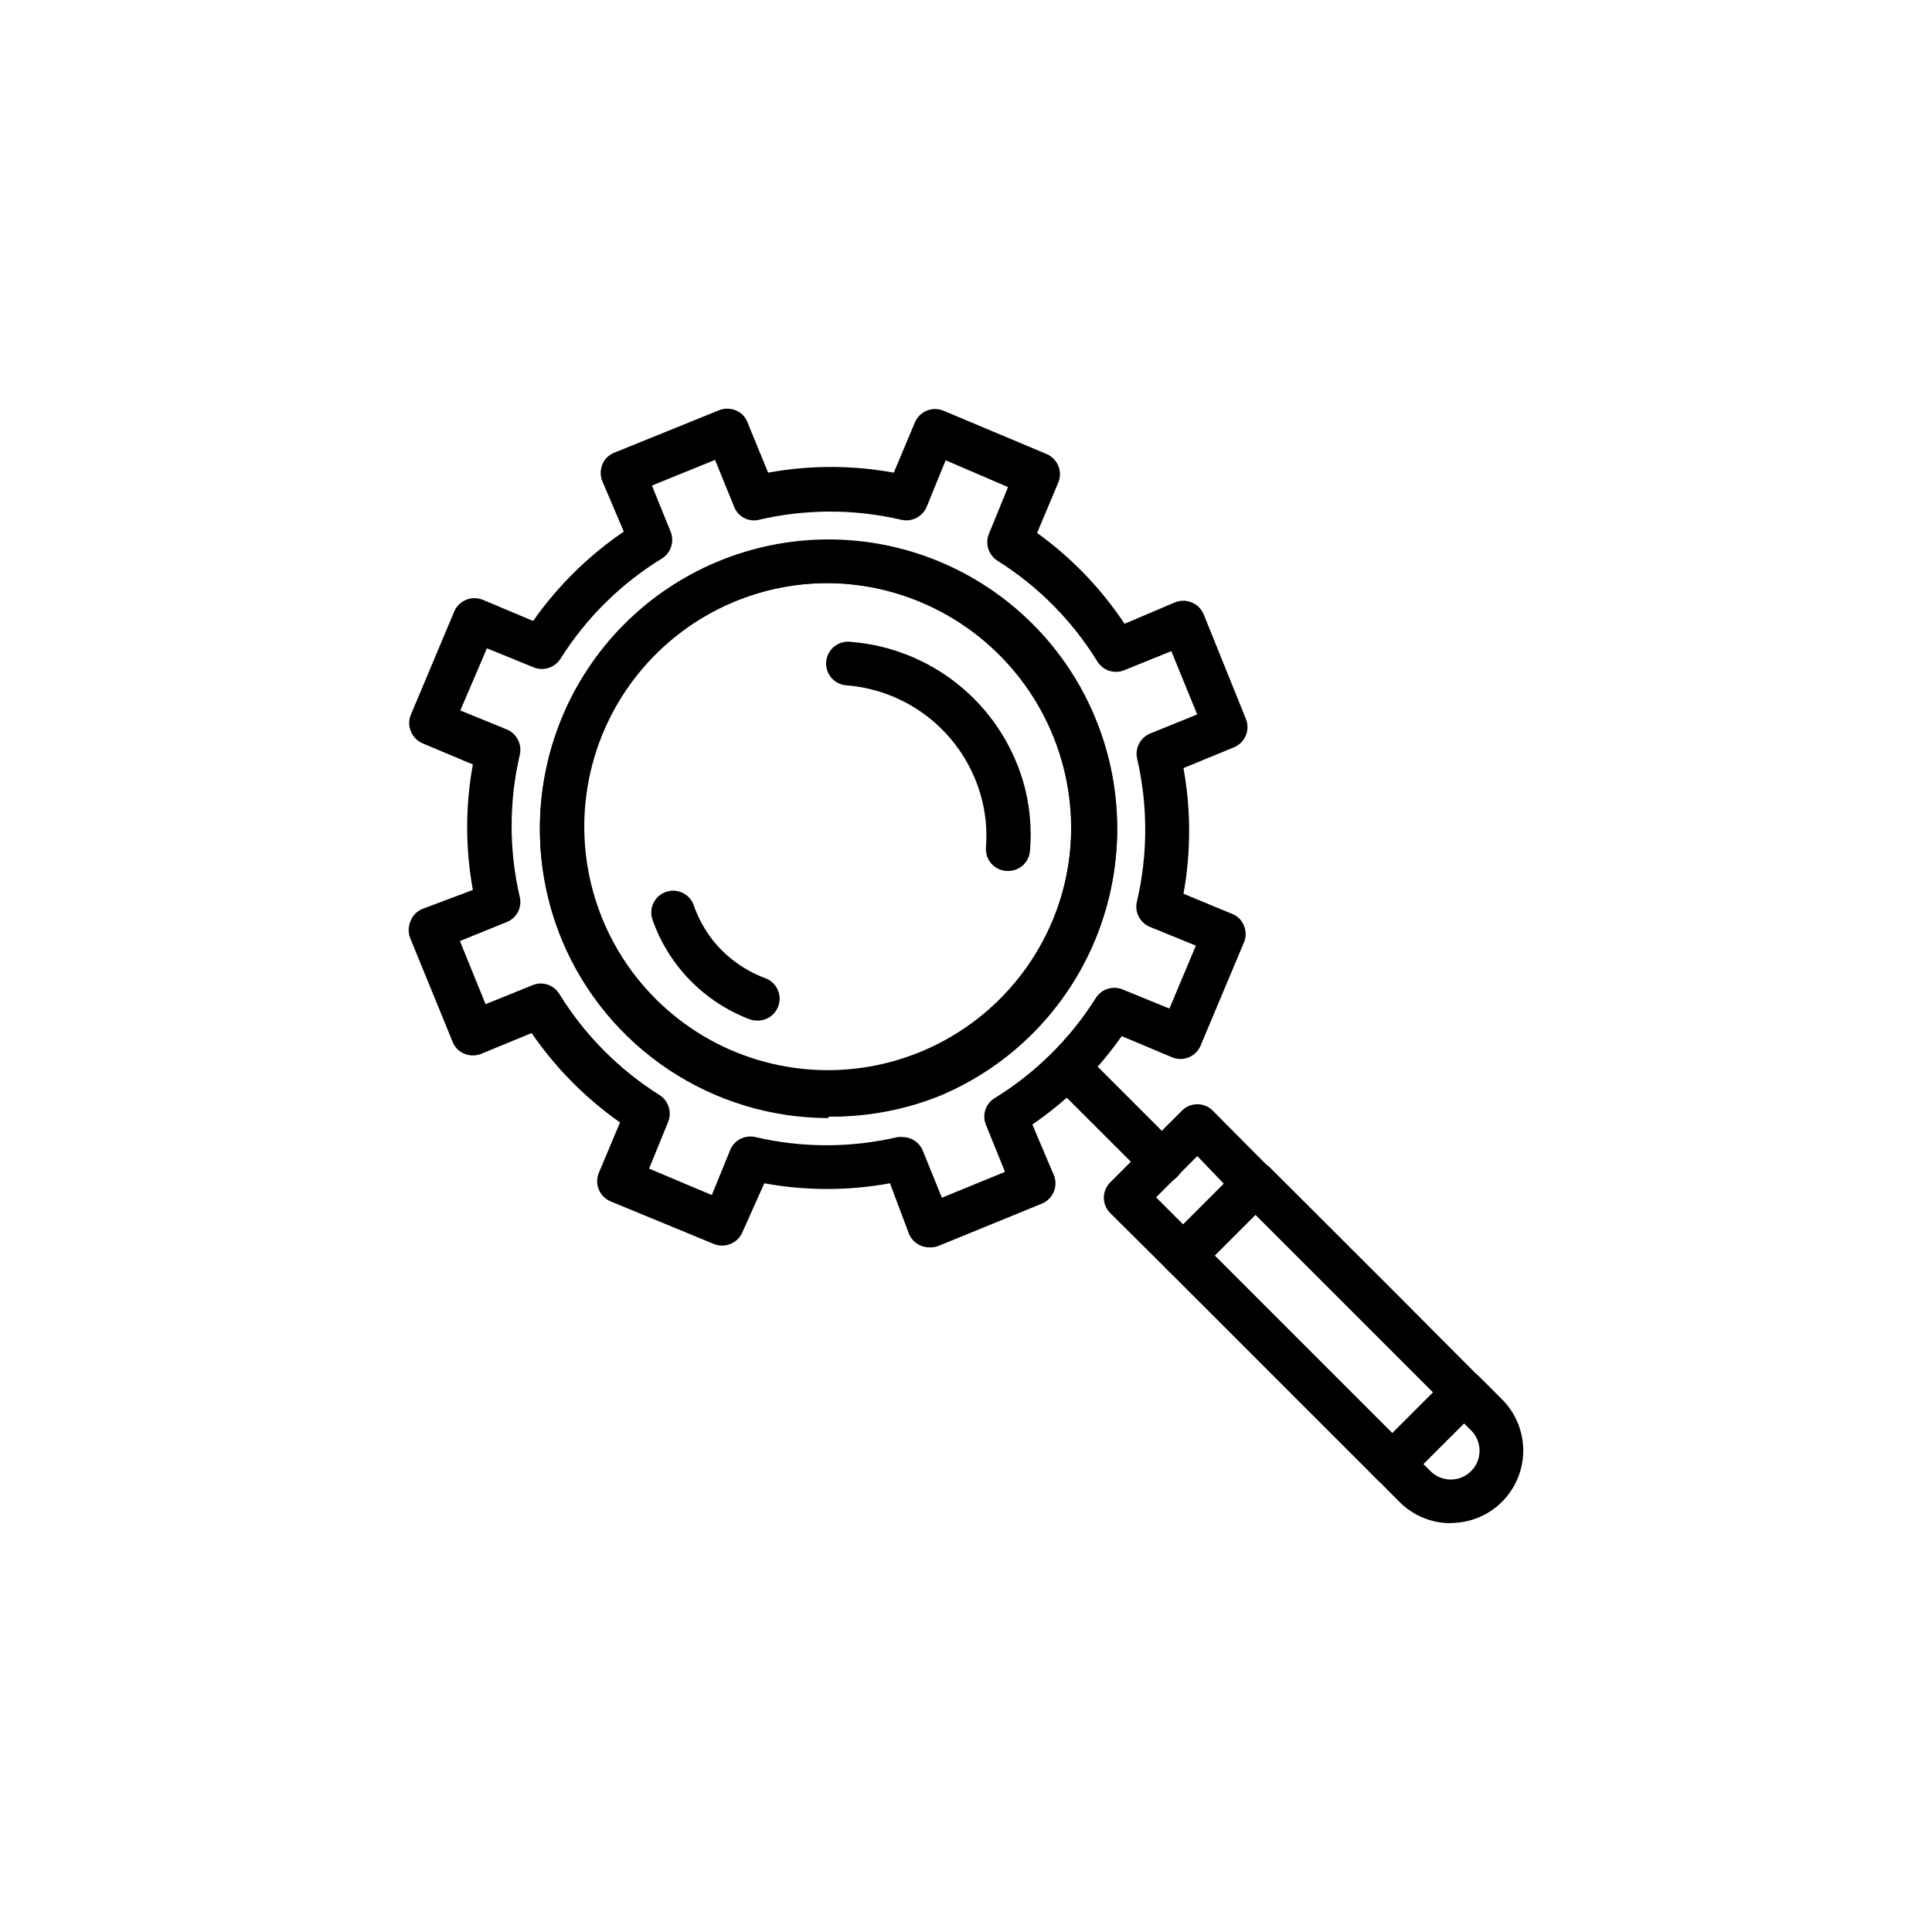 <?xml version="1.0" encoding="UTF-8"?>
<!-- Uploaded to: ICON Repo, www.svgrepo.com, Generator: ICON Repo Mixer Tools -->
<svg fill="#000000" width="800px" height="800px" version="1.1" viewBox="144 144 512 512" xmlns="http://www.w3.org/2000/svg">
 <g>
  <path d="m390.43 474.56c-2.406 0.062-4.609-1.355-5.543-3.578l-5.035-13.402c-11.012 2.019-22.293 2.019-33.305 0l-5.793 12.949c-1.25 2.953-4.644 4.344-7.606 3.125l-27.359-11.285c-1.418-0.602-2.539-1.738-3.113-3.168-0.578-1.426-0.562-3.023 0.043-4.441l5.594-13.301h-0.004c-9.152-6.438-17.086-14.457-23.426-23.68l-13.352 5.492c-1.422 0.578-3.012 0.578-4.434 0-1.426-0.566-2.555-1.695-3.125-3.121l-11.234-27.457v-0.004c-0.578-1.418-0.578-3.012 0-4.434 0.52-1.527 1.68-2.762 3.176-3.375l13.398-5.035c-2.012-10.992-2.012-22.262 0-33.254l-13.301-5.594v0.004c-1.418-0.605-2.539-1.746-3.121-3.176-0.605-1.414-0.605-3.016 0-4.434l11.488-27.355h-0.004c1.273-2.934 4.66-4.301 7.609-3.074l13.301 5.594c6.519-9.277 14.664-17.297 24.031-23.68l-5.691-13.352c-0.578-1.422-0.578-3.012 0-4.434 0.578-1.438 1.727-2.566 3.172-3.125l27.711-11.234c1.422-0.578 3.012-0.578 4.434 0 1.434 0.555 2.57 1.688 3.121 3.125l5.492 13.402c11.012-2.016 22.293-2.016 33.305 0l5.594-13.301h-0.004c1.23-2.945 4.609-4.344 7.559-3.125l27.355 11.488c1.418 0.598 2.539 1.738 3.117 3.164 0.574 1.426 0.559 3.027-0.043 4.441l-5.594 13.301c9.109 6.57 16.961 14.727 23.176 24.082l13.402-5.691c2.961-1.184 6.328 0.23 7.559 3.172l11.184 27.711c0.582 1.422 0.574 3.019-0.023 4.438-0.594 1.414-1.727 2.539-3.152 3.117l-13.352 5.492c1.992 11.012 1.992 22.293 0 33.305l12.898 5.34c1.438 0.551 2.57 1.688 3.125 3.121 0.605 1.418 0.605 3.019 0 4.434l-11.488 27.355v0.004c-0.598 1.418-1.738 2.539-3.164 3.113-1.43 0.578-3.027 0.562-4.441-0.043l-13.301-5.594v0.004c-6.426 9.164-14.449 17.098-23.68 23.426l5.691 13.402c0.582 1.422 0.574 3.019-0.02 4.438-0.598 1.414-1.73 2.539-3.152 3.121l-27.457 11.234c-0.711 0.266-1.465 0.387-2.219 0.352zm-7.254-29.223c2.363 0.008 4.492 1.441 5.391 3.629l5.039 12.445 16.727-6.852-5.039-12.445c-1.109-2.613-0.117-5.644 2.316-7.106 10.848-6.684 20.02-15.766 26.805-26.551 1.52-2.387 4.547-3.324 7.152-2.215l12.344 5.039 7.004-16.676-12.344-5.039c-2.625-1.168-3.996-4.086-3.227-6.852 2.875-12.398 2.875-25.289 0-37.688-0.605-2.766 0.859-5.566 3.477-6.648l12.445-5.039-6.852-16.777-12.445 5.039c-2.59 1.082-5.586 0.145-7.102-2.215-6.672-10.859-15.758-20.031-26.551-26.805-2.391-1.523-3.328-4.547-2.219-7.152l5.039-12.344-16.523-7.106-5.039 12.344c-1.105 2.621-3.934 4.066-6.703 3.426-12.41-2.898-25.32-2.898-37.734 0-2.762 0.668-5.59-0.82-6.598-3.477l-5.039-12.395-16.727 6.801 5.039 12.445c0.91 2.586-0.094 5.453-2.418 6.902-10.875 6.668-20.066 15.754-26.855 26.551-1.52 2.391-4.535 3.344-7.152 2.269l-12.344-5.039-7.055 16.473 12.344 5.039c2.621 1.105 4.066 3.93 3.426 6.699-2.894 12.414-2.894 25.324 0 37.738 0.645 2.758-0.836 5.57-3.477 6.598l-12.395 5.039 6.801 16.727 12.445-5.039c2.617-1.082 5.633-0.098 7.106 2.32 6.684 10.848 15.766 20.016 26.551 26.801 2.387 1.52 3.344 4.535 2.266 7.152l-5.039 12.344 16.625 7.004 5.039-12.344c1.223-2.371 3.898-3.617 6.5-3.023 12.414 2.898 25.324 2.898 37.734 0 0.422-0.047 0.844-0.047 1.262 0zm-19.598-5.039v0.004c-15.062-0.008-29.789-4.457-42.332-12.793-12.547-8.332-22.355-20.184-28.203-34.062-7.848-18.707-7.945-39.766-0.27-58.543 7.676-18.781 22.5-33.738 41.203-41.59 18.707-7.852 39.766-7.945 58.547-0.27 18.777 7.676 33.738 22.496 41.586 41.203 7.836 18.703 7.926 39.75 0.258 58.52-7.672 18.77-22.477 33.727-41.168 41.59-9.406 3.801-19.477 5.684-29.621 5.539zm27.258-11.285m-27.359-130.48c-21.727-0.203-42.117 10.461-54.344 28.426-12.223 17.961-14.66 40.848-6.496 60.98 8.164 20.137 25.848 34.859 47.129 39.238 21.281 4.383 43.344-2.164 58.797-17.441 15.449-15.277 22.242-37.266 18.105-58.594-4.141-21.332-18.664-39.18-38.707-47.57-7.758-3.25-16.074-4.961-24.484-5.039z"/>
  <path d="m363.57 439.9c-15.062-0.008-29.789-4.457-42.332-12.789-12.547-8.336-22.355-20.184-28.203-34.062-7.848-18.707-7.945-39.766-0.27-58.543 7.676-18.781 22.5-33.738 41.203-41.59 18.707-7.852 39.766-7.949 58.547-0.27 18.777 7.676 33.738 22.496 41.586 41.203 9.93 23.609 7.371 50.625-6.812 71.949-14.184 21.328-38.109 34.129-63.719 34.102zm0-141.37c-8.648-0.012-17.215 1.699-25.191 5.039-19.844 8.336-34.227 26.02-38.344 47.145-4.121 21.125 2.559 42.914 17.816 58.098 15.254 15.184 37.078 21.762 58.184 17.543 21.105-4.223 38.719-18.688 46.961-38.57 8.242-19.883 6.031-42.566-5.898-60.484-11.93-17.914-32.004-28.707-53.527-28.77z"/>
  <path d="m451.84 457.63c-1.535 0.012-3.012-0.609-4.082-1.711l-24.133-24.082h0.004c-2.269-2.269-2.269-5.945 0-8.211 2.266-2.269 5.941-2.269 8.211 0l24.082 24.082c1.09 1.086 1.707 2.562 1.707 4.106 0 1.539-0.617 3.019-1.707 4.106-1.07 1.102-2.543 1.723-4.082 1.711z"/>
  <path d="m457.73 482.52c-1.535-0.004-3.004-0.621-4.082-1.715l-15.414-15.316c-1.09-1.078-1.703-2.547-1.703-4.078 0-1.535 0.613-3.004 1.703-4.082l18.992-18.992c1.078-1.09 2.547-1.703 4.082-1.703 1.531 0 3 0.613 4.082 1.703l15.215 15.312c1.09 1.09 1.703 2.566 1.703 4.109 0 1.539-0.613 3.016-1.703 4.106l-18.742 18.742c-1.055 1.18-2.551 1.871-4.133 1.914zm-7.356-21.211 7.203 7.203 10.781-10.781-7.051-7.356z"/>
  <path d="m528.47 547.66c-5.078 0.008-9.953-2.004-13.551-5.59l-5.996-6.047c-1.09-1.078-1.703-2.547-1.703-4.082 0-1.531 0.613-3 1.703-4.078l18.992-18.992v-0.004c1.082-1.09 2.551-1.703 4.082-1.703 1.535 0 3.004 0.613 4.082 1.703l5.996 5.996c3.59 3.602 5.606 8.484 5.602 13.574-0.008 5.09-2.035 9.969-5.633 13.562-3.602 3.594-8.484 5.613-13.574 5.609zm-7.254-15.668 1.863 1.863c2.977 2.981 7.805 2.981 10.781 0 2.981-2.977 2.981-7.805 0-10.781l-1.863-1.863z"/>
  <path d="m513 537.79c-1.539 0.012-3.012-0.609-4.082-1.711l-55.418-55.418c-1.09-1.082-1.703-2.551-1.703-4.082 0-1.535 0.613-3.004 1.703-4.082l18.992-18.992c1.078-1.09 2.547-1.703 4.082-1.703 1.531 0 3 0.613 4.082 1.703l31.738 31.691 23.629 23.727c1.094 1.086 1.707 2.566 1.707 4.106 0 1.543-0.613 3.019-1.707 4.106l-18.945 18.895c-1.055 1.133-2.531 1.77-4.078 1.762zm-47.059-61.059 47.055 47.055 10.781-10.781-47.055-47.055z"/>
  <path d="m411.08 374.81h-0.453c-3.184-0.242-5.57-3.012-5.34-6.199 0.379-4.766-0.117-9.562-1.461-14.156-2.289-7.797-6.879-14.723-13.172-19.867-6.297-5.141-13.996-8.262-22.094-8.949-1.59-0.043-3.086-0.738-4.148-1.918s-1.594-2.746-1.469-4.328 0.895-3.043 2.125-4.043c1.234-1.004 2.824-1.453 4.398-1.25 10.441 0.816 20.395 4.777 28.543 11.359 8.148 6.586 14.109 15.48 17.102 25.52 1.73 5.914 2.363 12.098 1.863 18.238-0.109 3.16-2.734 5.648-5.894 5.594z"/>
  <path d="m344.58 414.46c-0.723-0.012-1.438-0.148-2.113-0.402-7.356-2.844-13.812-7.613-18.691-13.805-2.988-3.801-5.324-8.074-6.902-12.645-0.965-2.992 0.633-6.203 3.598-7.242 2.969-1.039 6.219 0.477 7.332 3.414 1.164 3.359 2.863 6.508 5.039 9.32 3.609 4.543 8.379 8.023 13.805 10.074 2.738 0.914 4.387 3.703 3.867 6.539-0.52 2.84-3.051 4.863-5.934 4.746z"/>
 </g>
</svg>